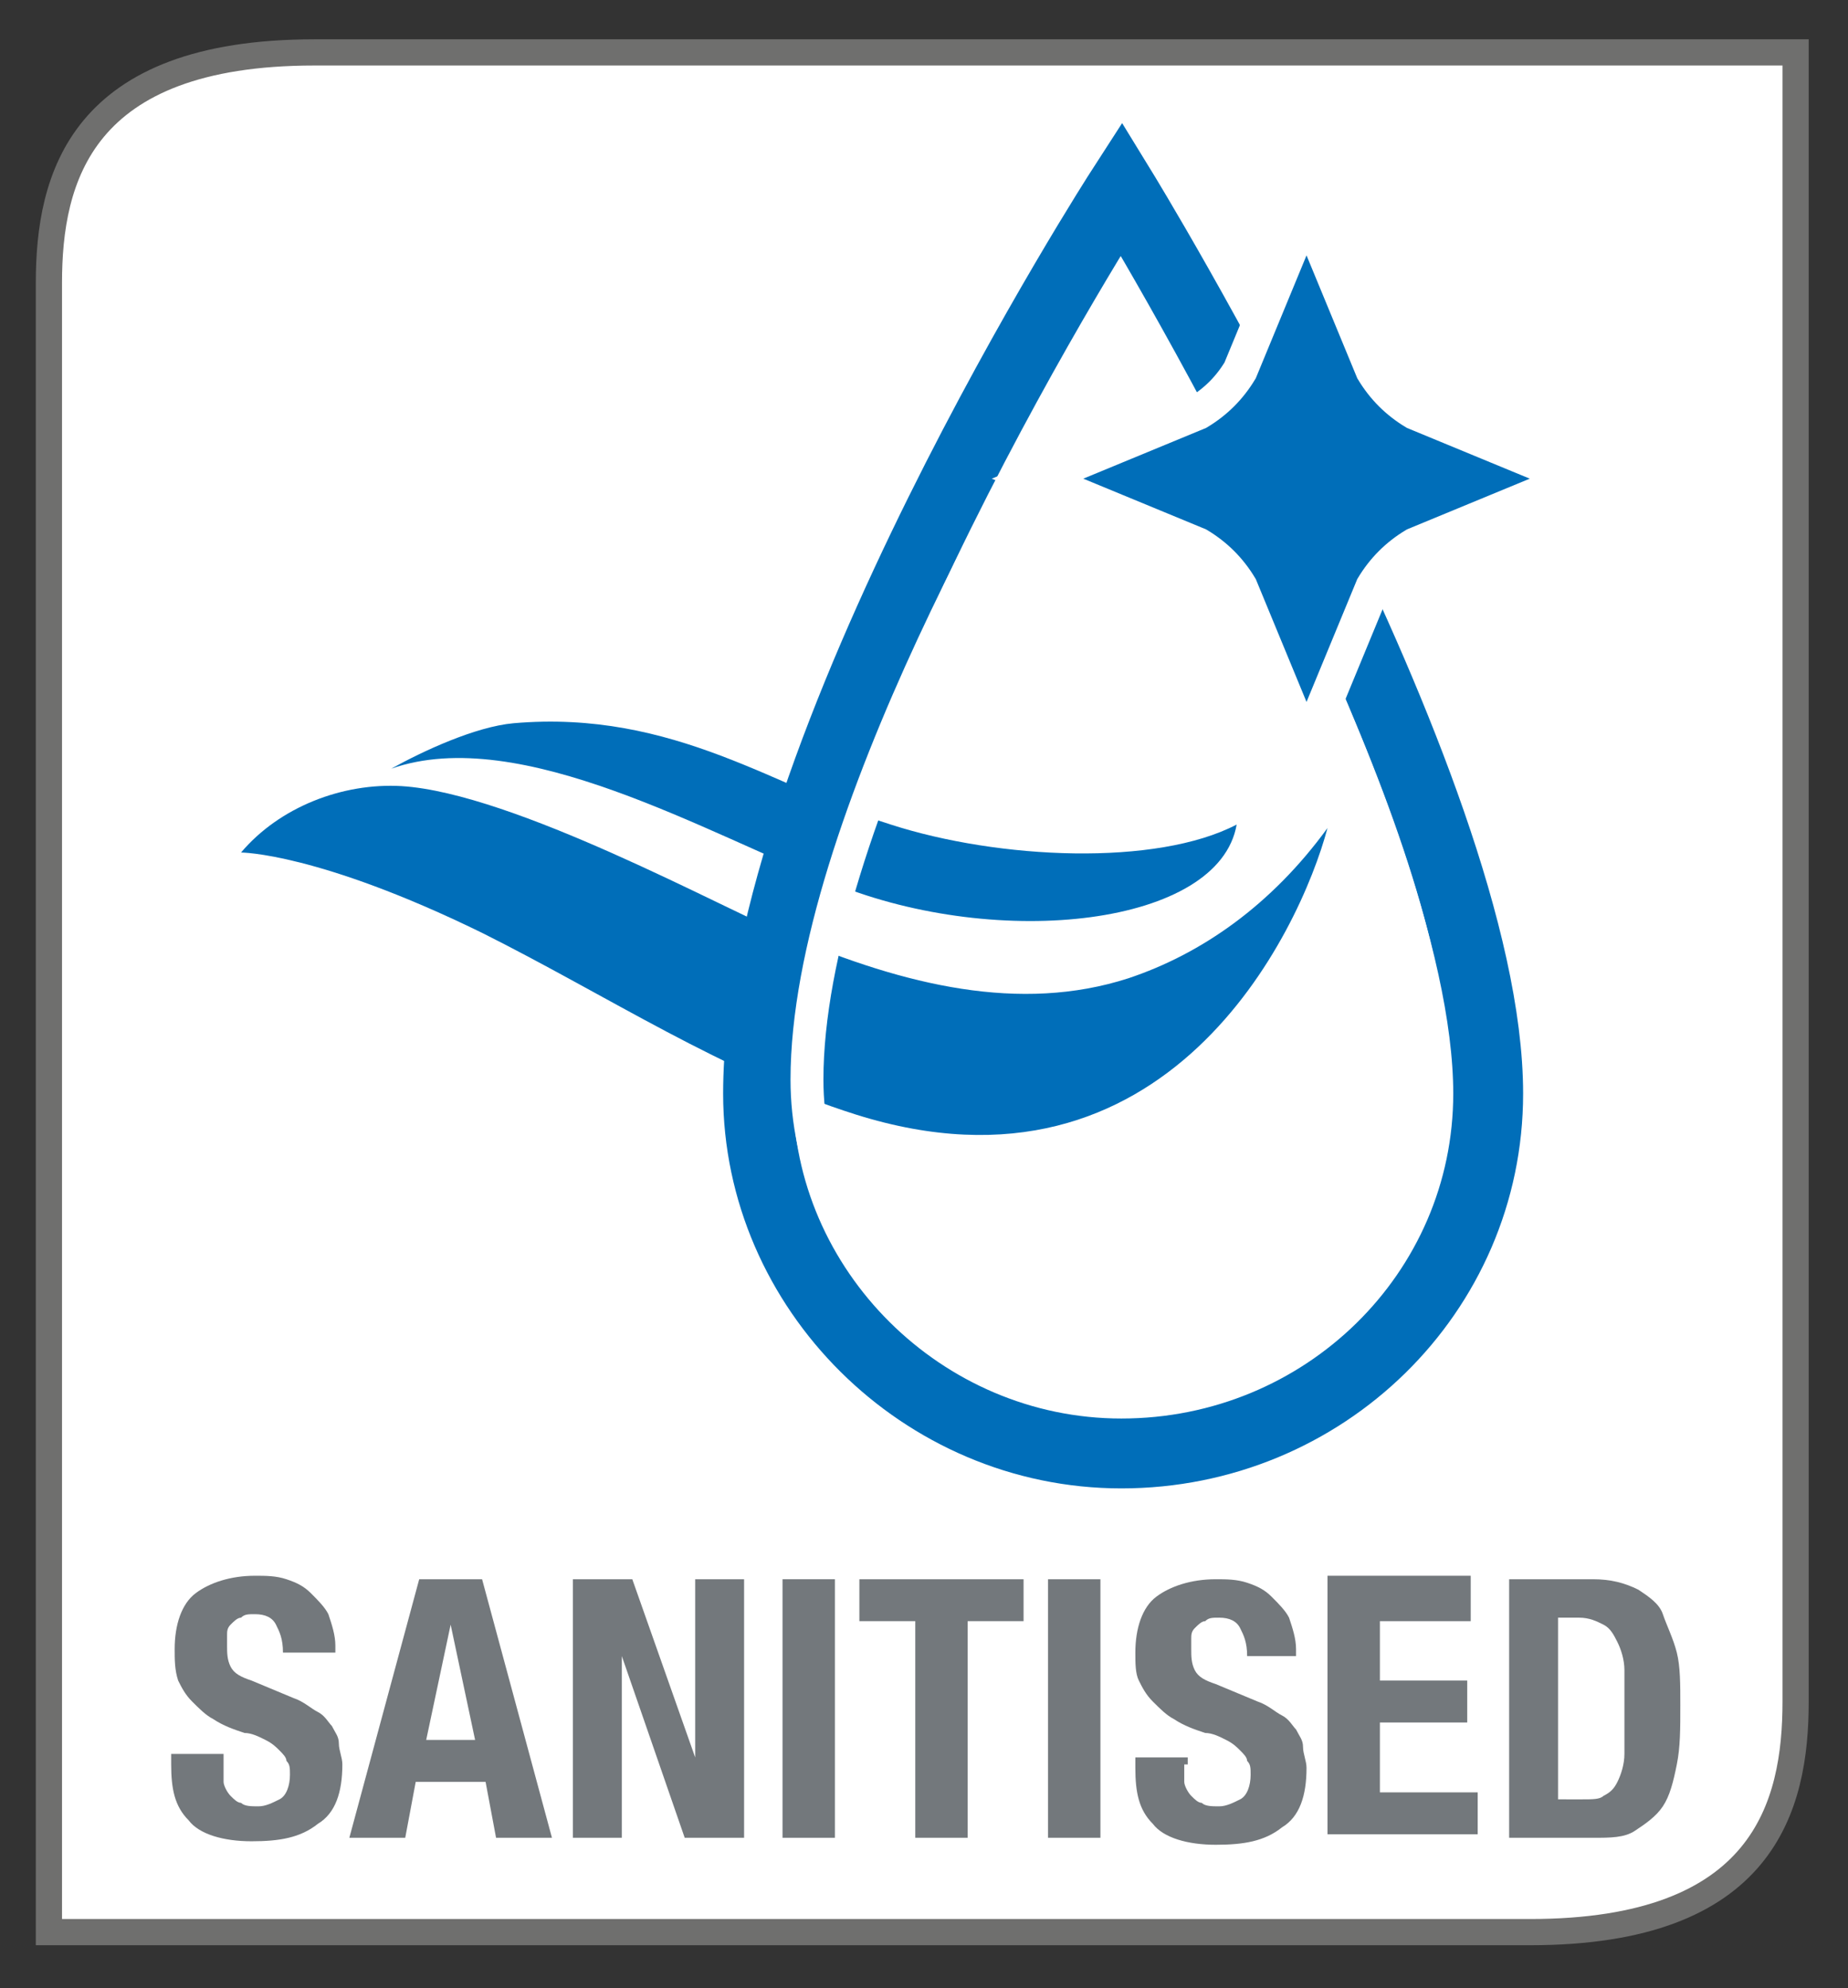 <?xml version="1.0" encoding="utf-8"?>
<!-- Generator: Adobe Illustrator 24.1.2, SVG Export Plug-In . SVG Version: 6.00 Build 0)  -->
<svg version="1.1" id="Layer_1" xmlns="http://www.w3.org/2000/svg" xmlns:xlink="http://www.w3.org/1999/xlink" x="0px" y="0px"
	 viewBox="0 0 52.9 56.9" style="enable-background:new 0 0 52.9 56.9;" xml:space="preserve">
<rect x="0" y="0" width="52.9" height="56.9" fill="#333333" stroke="none"/>
<style type="text/css">
	.st0{fill:#FFFFFF;}
	.st1{fill:none;}
	.st2{fill:none;stroke:#6F6F6E;stroke-width:0.75;stroke-miterlimit:10;}
	.st3{clip-path:url(#SVGID_2_);}
	.st4{clip-path:url(#SVGID_2_);fill:#73787C;}
	.st5{clip-path:url(#SVGID_2_);fill:none;}
	.st6{fill:#91D500;}
	.st7{fill:none;stroke:#6D6E70;stroke-width:0.75;stroke-miterlimit:10;}
	.st8{fill:#73787C;}
	.st9{fill:none;stroke:#006EB9;stroke-width:2;stroke-miterlimit:10;}
	.st10{fill:#006EB9;}
	.st11{fill:none;stroke:#FFFFFF;stroke-width:0.942;stroke-miterlimit:10;}
	.st12{fill:#006EB9;stroke:#FFFFFF;stroke-miterlimit:10;}
</style>
<path class="st0" d="M9,1.5c-6.7,0-7.6,3.6-7.6,6.6v19.3v16.7v11.2h42.4c6.7,0,7.6-3.6,7.6-6.6V37.5V20.8V1.5H9z"/>
<path class="st1" d="M8.7,1.8C2,1.8,1.1,5.4,1.1,8.4v19.3v16.7v11.2h42.4c6.7,0,7.6-3.6,7.6-6.6V37.8V21V1.8H8.7z"/>
<path class="st2" d="M9,1.5c-6.7,0-7.6,3.6-7.6,6.6v19.3v16.7v11.2h42.4c6.7,0,7.6-3.6,7.6-6.6V37.5V20.8V1.5H9z"/>
<g>
	<path class="st8" d="M6.4,50.5c0,0.2,0,0.3,0,0.5c0,0.1,0.1,0.3,0.2,0.4c0.1,0.1,0.2,0.2,0.3,0.2c0.1,0.1,0.3,0.1,0.5,0.1
		c0.2,0,0.4-0.1,0.6-0.2c0.2-0.1,0.3-0.4,0.3-0.7c0-0.2,0-0.3-0.1-0.4c0-0.1-0.1-0.2-0.2-0.3c-0.1-0.1-0.2-0.2-0.4-0.3
		c-0.2-0.1-0.4-0.2-0.6-0.2c-0.3-0.1-0.6-0.2-0.9-0.4c-0.2-0.1-0.4-0.3-0.6-0.5c-0.2-0.2-0.3-0.4-0.4-0.6C5,47.8,5,47.5,5,47.2
		c0-0.7,0.2-1.3,0.6-1.6s1-0.5,1.7-0.5c0.3,0,0.6,0,0.9,0.1c0.3,0.1,0.5,0.2,0.7,0.4c0.2,0.2,0.4,0.4,0.5,0.6
		c0.1,0.3,0.2,0.6,0.2,0.9v0.2H8.1c0-0.4-0.1-0.6-0.2-0.8c-0.1-0.2-0.3-0.3-0.6-0.3c-0.2,0-0.3,0-0.4,0.1c-0.1,0-0.2,0.1-0.3,0.2
		c-0.1,0.1-0.1,0.2-0.1,0.3c0,0.1,0,0.2,0,0.3c0,0.2,0,0.4,0.1,0.6s0.3,0.3,0.6,0.4l1.2,0.5c0.3,0.1,0.5,0.3,0.7,0.4
		c0.2,0.1,0.3,0.3,0.4,0.4c0.1,0.2,0.2,0.3,0.2,0.5s0.1,0.4,0.1,0.6c0,0.8-0.2,1.4-0.7,1.7c-0.5,0.4-1.1,0.5-1.9,0.5
		c-0.8,0-1.5-0.2-1.8-0.6c-0.4-0.4-0.5-0.9-0.5-1.6v-0.3h1.5V50.5z"/>
	<path class="st8" d="M13.8,45.2l2,7.4h-1.6L13.9,51h-2l-0.3,1.6H10l2-7.4H13.8z M13.6,49.8l-0.7-3.3h0l-0.7,3.3H13.6z"/>
	<path class="st8" d="M19.9,50.3L19.9,50.3l0-5.1h1.4v7.4h-1.7l-1.8-5.2h0v5.2h-1.4v-7.4h1.7L19.9,50.3z"/>
	<path class="st8" d="M22.4,45.2h1.5v7.4h-1.5V45.2z"/>
	<path class="st8" d="M29.3,46.4h-1.6v6.2h-1.5v-6.2h-1.6v-1.2h4.7V46.4z"/>
	<path class="st8" d="M30,45.2h1.5v7.4H30V45.2z"/>
	<path class="st8" d="M33.9,50.5c0,0.2,0,0.3,0,0.5c0,0.1,0.1,0.3,0.2,0.4c0.1,0.1,0.2,0.2,0.3,0.2c0.1,0.1,0.3,0.1,0.5,0.1
		c0.2,0,0.4-0.1,0.6-0.2c0.2-0.1,0.3-0.4,0.3-0.7c0-0.2,0-0.3-0.1-0.4c0-0.1-0.1-0.2-0.2-0.3c-0.1-0.1-0.2-0.2-0.4-0.3
		c-0.2-0.1-0.4-0.2-0.6-0.2c-0.3-0.1-0.6-0.2-0.9-0.4c-0.2-0.1-0.4-0.3-0.6-0.5c-0.2-0.2-0.3-0.4-0.4-0.6s-0.1-0.5-0.1-0.8
		c0-0.7,0.2-1.3,0.6-1.6s1-0.5,1.7-0.5c0.3,0,0.6,0,0.9,0.1c0.3,0.1,0.5,0.2,0.7,0.4c0.2,0.2,0.4,0.4,0.5,0.6
		c0.1,0.3,0.2,0.6,0.2,0.9v0.2h-1.4c0-0.4-0.1-0.6-0.2-0.8s-0.3-0.3-0.6-0.3c-0.2,0-0.3,0-0.4,0.1c-0.1,0-0.2,0.1-0.3,0.2
		c-0.1,0.1-0.1,0.2-0.1,0.3c0,0.1,0,0.2,0,0.3c0,0.2,0,0.4,0.1,0.6c0.1,0.2,0.3,0.3,0.6,0.4l1.2,0.5c0.3,0.1,0.5,0.3,0.7,0.4
		c0.2,0.1,0.3,0.3,0.4,0.4c0.1,0.2,0.2,0.3,0.2,0.5c0,0.2,0.1,0.4,0.1,0.6c0,0.8-0.2,1.4-0.7,1.7c-0.5,0.4-1.1,0.5-1.9,0.5
		c-0.8,0-1.5-0.2-1.8-0.6c-0.4-0.4-0.5-0.9-0.5-1.6v-0.3h1.5V50.5z"/>
	<path class="st8" d="M42.2,46.4h-2.7v1.7H42v1.2h-2.5v2h2.8v1.2h-4.3v-7.4h4.1V46.4z"/>
	<path class="st8" d="M45.6,45.2c0.5,0,0.9,0.1,1.3,0.3c0.3,0.2,0.6,0.4,0.7,0.7s0.3,0.7,0.4,1.1c0.1,0.4,0.1,0.9,0.1,1.5
		c0,0.7,0,1.2-0.1,1.7c-0.1,0.5-0.2,0.9-0.4,1.2c-0.2,0.3-0.5,0.5-0.8,0.7c-0.3,0.2-0.7,0.2-1.2,0.2h-2.4v-7.4H45.6z M45.3,51.5
		c0.3,0,0.5,0,0.6-0.1c0.2-0.1,0.3-0.2,0.4-0.4s0.2-0.5,0.2-0.8c0-0.3,0-0.8,0-1.3c0-0.4,0-0.8,0-1.1c0-0.3-0.1-0.6-0.2-0.8
		c-0.1-0.2-0.2-0.4-0.4-0.5s-0.4-0.2-0.7-0.2h-0.6v5.2H45.3z"/>
</g>
<g>
	<g>
		<path class="st9" d="M32.1,5.4c0,0-10.4,16.1-10.4,25.9c0,5.6,4.7,10.3,10.4,10.3c5.8,0,10.5-4.6,10.5-10.3
			C42.6,22.5,32.1,5.4,32.1,5.4z"/>
	</g>
</g>
<g>
	<g>
		<g>
			<g>
				<path class="st10" d="M11.2,22c3.7-1.3,9.1,1.9,12.7,3.3c4.7,1.9,11,1.2,11.5-1.7l0,0c-2.3,1.2-6.8,1-9.9,0
					c-3.2-1-6.2-3.3-10.8-2.9C13.6,20.8,12.1,21.5,11.2,22L11.2,22z"/>
			</g>
		</g>
	</g>
	<g>
		<path class="st10" d="M32.3,28c-3.1,1-6.4,0.2-9.7-1.2c-1.9-0.8-7.9-4.1-11.1-4.3c-1.7-0.1-3.5,0.6-4.6,1.9c0,0,2.2,0,6.9,2.3
			c3.6,1.8,6.9,4,10.7,5.2c8.9,2.8,12.7-5.2,13.5-8.2C36.4,25.9,34.4,27.3,32.3,28z"/>
	</g>
</g>
<g>
	<g>
		<path class="st11" d="M32.1,8.6c-2.4,3.8-9,15.1-9,22.3c0,4.8,4,8.7,8.9,8.7c2.4,0,4.7-0.9,6.4-2.6c1.7-1.6,2.6-3.8,2.6-6.1
			C41.1,24.4,34.4,12.5,32.1,8.6z"/>
	</g>
</g>
<path class="st12" d="M35.5,10.6L37.4,6l1.9,4.6c0.3,0.5,0.7,0.9,1.2,1.2l4.6,1.9l-4.6,1.9c-0.5,0.3-0.9,0.7-1.2,1.2l-1.9,4.6
	l-1.9-4.6c-0.3-0.5-0.7-0.9-1.2-1.2l-4.6-1.9l4.6-1.9C34.8,11.5,35.2,11.1,35.5,10.6z"/>
</svg>
